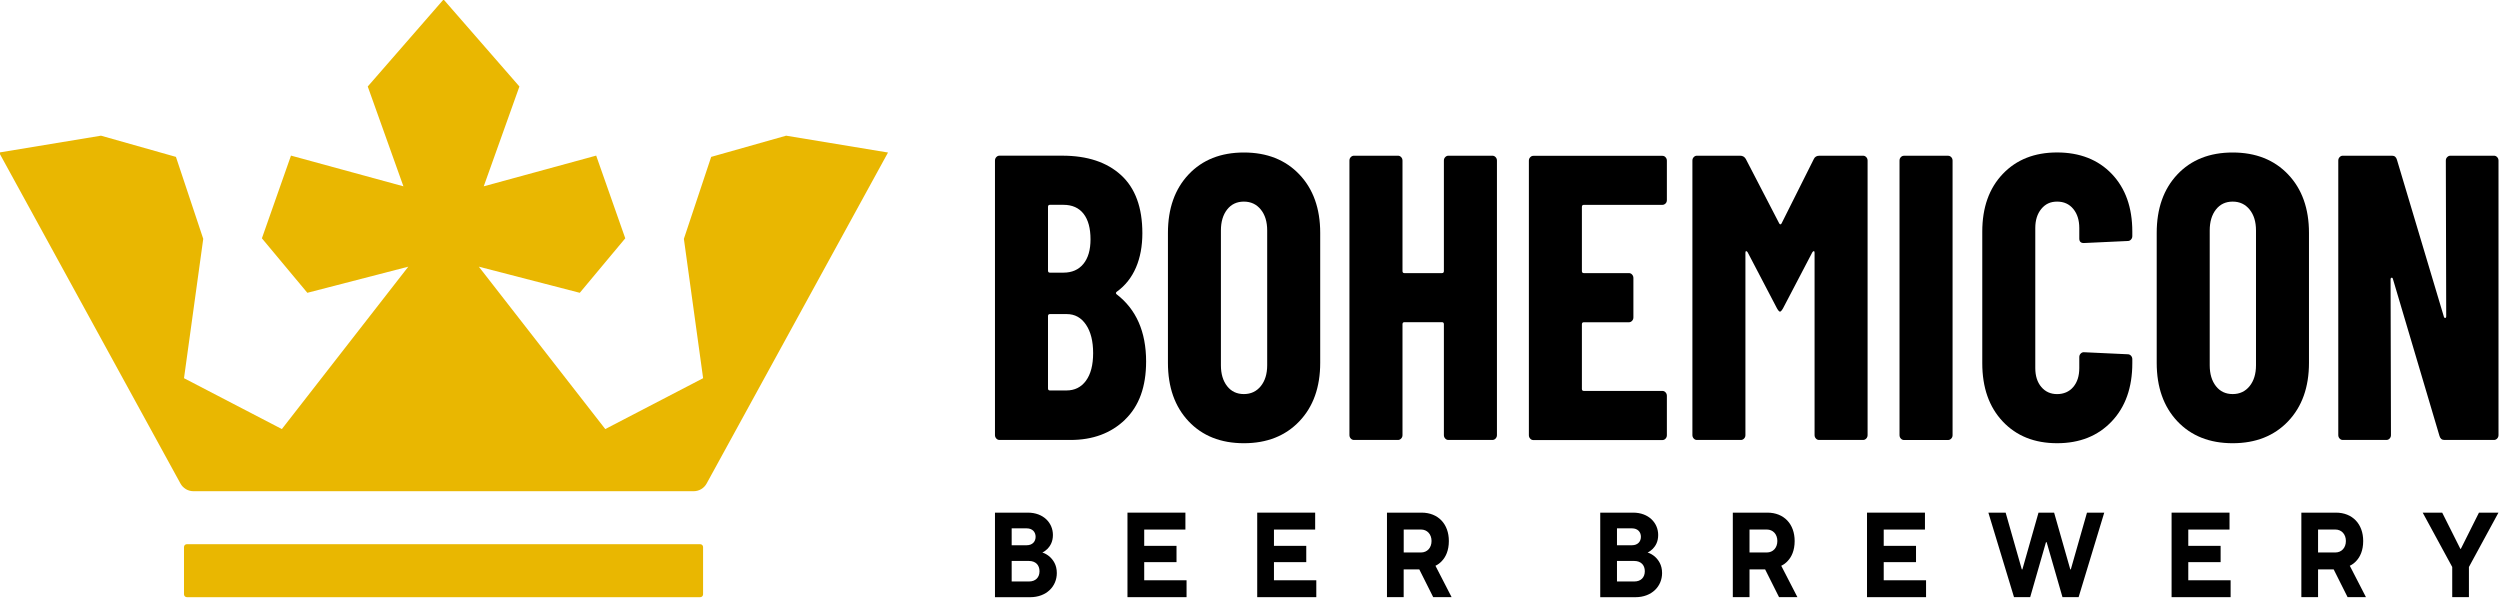 <svg width="384" height="92" viewBox="0 0 384 92" fill="none" xmlns="http://www.w3.org/2000/svg">
<g clip-path="url(#clip0_4_1112)">
<mask id="mask0_4_1112" style="mask-type:luminance" maskUnits="userSpaceOnUse" x="-367" y="-269" width="1118" height="629">
<path d="M750.226 -268.289H-366.598V359.924H750.226V-268.289Z" fill="white"/>
</mask>
<g mask="url(#mask0_4_1112)">
<mask id="mask1_4_1112" style="mask-type:luminance" maskUnits="userSpaceOnUse" x="-367" y="-269" width="1118" height="629">
<path d="M750.226 -268.289H-366.598V359.924H750.226V-268.289Z" fill="white"/>
</mask>
<g mask="url(#mask1_4_1112)">
<path d="M136.397 23.429L108.534 74.274C108.139 74.995 107.377 75.449 106.551 75.449H29.705C28.879 75.449 28.117 74.995 27.722 74.274L-0.141 23.429L15.512 20.841L27.024 24.098L31.218 36.686L28.263 58.092L43.293 65.904L62.716 40.961L47.208 44.975L40.228 36.604L44.695 23.901L61.965 28.618L56.486 13.285L68.131 -0.082L79.782 13.285L74.303 28.618L91.573 23.901L96.04 36.604L89.054 44.975L73.546 40.961L92.969 65.904L107.999 58.092L105.044 36.686L109.238 24.098L120.75 20.841L136.403 23.429H136.397Z" fill="#E9B701"/>
<path d="M107.556 91.725H28.698C28.459 91.725 28.262 91.527 28.262 91.288V84.023C28.262 83.779 28.459 83.587 28.698 83.587H107.556C107.795 83.587 107.992 83.785 107.992 84.023V91.288C107.992 91.533 107.795 91.725 107.556 91.725Z" fill="#E9B701"/>
<path d="M166.806 58.474C167.539 57.474 167.905 56.06 167.905 54.234C167.905 52.408 167.539 50.948 166.806 49.866C166.073 48.784 165.09 48.243 163.863 48.243H161.262C161.071 48.243 160.972 48.347 160.972 48.557V59.661C160.972 59.87 161.071 59.975 161.262 59.975H163.804C165.072 59.975 166.073 59.475 166.806 58.48M160.972 31.775V41.565C160.972 41.775 161.071 41.879 161.262 41.879H163.345C164.654 41.879 165.672 41.431 166.405 40.541C167.137 39.651 167.504 38.389 167.504 36.766C167.504 35.062 167.149 33.753 166.434 32.834C165.718 31.921 164.689 31.461 163.345 31.461H161.262C161.071 31.461 160.972 31.566 160.972 31.775ZM172.809 64.46C170.651 66.542 167.859 67.578 164.433 67.578H153.52C153.328 67.578 153.166 67.508 153.032 67.357C152.898 67.211 152.828 67.037 152.828 66.827V24.662C152.828 24.452 152.898 24.278 153.032 24.132C153.166 23.987 153.328 23.911 153.52 23.911H163.165C167.015 23.911 170.028 24.912 172.204 26.907C174.379 28.902 175.467 31.874 175.467 35.824C175.467 39.773 174.158 42.932 171.541 44.805C171.384 44.927 171.366 45.055 171.483 45.177C174.525 47.504 176.043 50.959 176.043 55.531C176.043 59.399 174.967 62.372 172.809 64.448" fill="black"/>
<path d="M193.657 59.313C194.309 58.505 194.64 57.435 194.64 56.103V35.395C194.64 34.063 194.315 32.992 193.657 32.184C193 31.375 192.139 30.968 191.057 30.968C189.975 30.968 189.12 31.375 188.486 32.184C187.852 32.992 187.532 34.069 187.532 35.395V56.103C187.532 57.435 187.852 58.505 188.486 59.313C189.12 60.122 189.975 60.529 191.057 60.529C192.139 60.529 193 60.122 193.657 59.313ZM182.57 64.711C180.453 62.466 179.395 59.471 179.395 55.73V35.773C179.395 32.033 180.453 29.037 182.57 26.792C184.688 24.547 187.521 23.424 191.063 23.424C194.605 23.424 197.444 24.547 199.579 26.792C201.714 29.037 202.784 32.033 202.784 35.773V55.73C202.784 59.471 201.719 62.466 199.579 64.711C197.444 66.957 194.6 68.079 191.063 68.079C187.526 68.079 184.688 66.957 182.57 64.711Z" fill="black"/>
<path d="M221.984 24.138C222.118 23.993 222.281 23.917 222.473 23.917H229.232C229.424 23.917 229.587 23.993 229.726 24.138C229.86 24.284 229.93 24.458 229.93 24.667V66.827C229.93 67.037 229.86 67.211 229.726 67.357C229.592 67.502 229.424 67.578 229.232 67.578H222.473C222.281 67.578 222.118 67.508 221.984 67.357C221.85 67.211 221.781 67.037 221.781 66.827V49.802C221.781 49.592 221.682 49.488 221.49 49.488H215.714C215.522 49.488 215.423 49.592 215.423 49.802V66.827C215.423 67.037 215.359 67.211 215.219 67.357C215.085 67.502 214.923 67.578 214.731 67.578H207.971C207.78 67.578 207.617 67.508 207.477 67.357C207.343 67.211 207.273 67.037 207.273 66.827V24.667C207.273 24.458 207.337 24.284 207.477 24.138C207.611 23.993 207.774 23.917 207.971 23.917H214.731C214.923 23.917 215.085 23.993 215.219 24.138C215.353 24.284 215.423 24.458 215.423 24.667V41.635C215.423 41.844 215.522 41.949 215.714 41.949H221.49C221.682 41.949 221.781 41.844 221.781 41.635V24.667C221.781 24.458 221.844 24.284 221.984 24.138Z" fill="black"/>
<path d="M255.829 31.246C255.695 31.392 255.526 31.467 255.34 31.467H243.27C243.078 31.467 242.979 31.572 242.979 31.781V41.635C242.979 41.844 243.078 41.949 243.27 41.949H250.198C250.39 41.949 250.553 42.019 250.687 42.17C250.82 42.316 250.89 42.49 250.89 42.7V48.749C250.89 48.958 250.826 49.133 250.687 49.278C250.553 49.424 250.39 49.499 250.198 49.499H243.27C243.078 49.499 242.979 49.604 242.979 49.813V59.731C242.979 59.941 243.078 60.045 243.27 60.045H255.34C255.532 60.045 255.695 60.121 255.829 60.266C255.963 60.412 256.032 60.592 256.032 60.796V66.845C256.032 67.054 255.963 67.229 255.829 67.374C255.695 67.52 255.526 67.595 255.34 67.595H235.528C235.336 67.595 235.173 67.526 235.04 67.374C234.906 67.229 234.836 67.054 234.836 66.845V24.685C234.836 24.476 234.9 24.301 235.04 24.156C235.173 24.01 235.336 23.935 235.528 23.935H255.34C255.532 23.935 255.695 24.004 255.829 24.156C255.963 24.301 256.032 24.476 256.032 24.685V30.734C256.032 30.944 255.963 31.118 255.829 31.264" fill="black"/>
<path d="M279.468 23.917H286.169C286.361 23.917 286.524 23.993 286.658 24.138C286.792 24.284 286.862 24.458 286.862 24.667V66.827C286.862 67.037 286.792 67.211 286.658 67.357C286.524 67.502 286.361 67.578 286.169 67.578H279.41C279.218 67.578 279.055 67.508 278.922 67.357C278.788 67.211 278.718 67.037 278.718 66.827V38.825C278.718 38.657 278.677 38.575 278.602 38.575C278.526 38.575 278.445 38.639 278.369 38.761L273.867 47.37C273.675 47.702 273.518 47.87 273.407 47.87C273.297 47.87 273.14 47.708 272.948 47.37L268.446 38.761C268.37 38.633 268.289 38.575 268.213 38.575C268.137 38.575 268.097 38.657 268.097 38.825V66.827C268.097 67.037 268.033 67.211 267.893 67.357C267.759 67.502 267.596 67.578 267.404 67.578H260.645C260.453 67.578 260.29 67.508 260.157 67.357C260.023 67.211 259.953 67.037 259.953 66.827V24.667C259.953 24.458 260.017 24.284 260.157 24.138C260.29 23.993 260.453 23.917 260.645 23.917H267.288C267.672 23.917 267.963 24.086 268.155 24.417L273.297 34.335C273.413 34.504 273.53 34.504 273.64 34.335L278.608 24.417C278.759 24.086 279.05 23.917 279.474 23.917" fill="black"/>
<path d="M291.969 67.364C291.835 67.218 291.766 67.044 291.766 66.834V24.668C291.766 24.459 291.83 24.285 291.969 24.139C292.103 23.994 292.266 23.924 292.458 23.924H299.217C299.409 23.924 299.572 23.994 299.711 24.139C299.845 24.285 299.915 24.459 299.915 24.668V66.834C299.915 67.044 299.851 67.218 299.711 67.364C299.578 67.509 299.415 67.585 299.217 67.585H292.458C292.266 67.585 292.103 67.515 291.969 67.364Z" fill="black"/>
<path d="M307.623 64.74C305.524 62.517 304.477 59.533 304.477 55.787V35.58C304.477 31.88 305.524 28.925 307.623 26.721C309.723 24.516 312.504 23.417 315.971 23.417C319.437 23.417 322.276 24.516 324.376 26.721C326.476 28.925 327.523 31.875 327.523 35.58V36.266C327.523 36.476 327.453 36.65 327.319 36.796C327.185 36.941 327.022 37.017 326.831 37.017L320.071 37.331C319.612 37.331 319.379 37.104 319.379 36.644V35.022C319.379 33.817 319.071 32.84 318.454 32.09C317.838 31.34 317.012 30.967 315.971 30.967C314.929 30.967 314.162 31.34 313.545 32.09C312.928 32.84 312.62 33.817 312.62 35.022V56.538C312.62 57.742 312.928 58.713 313.545 59.44C314.162 60.167 314.97 60.534 315.971 60.534C316.971 60.534 317.838 60.173 318.454 59.44C319.071 58.713 319.379 57.748 319.379 56.538V54.851C319.379 54.642 319.443 54.467 319.583 54.322C319.717 54.176 319.879 54.101 320.071 54.101L326.831 54.415C327.022 54.415 327.185 54.49 327.319 54.636C327.453 54.781 327.523 54.956 327.523 55.165V55.787C327.523 59.528 326.464 62.517 324.347 64.74C322.229 66.967 319.437 68.078 315.971 68.078C312.504 68.078 309.723 66.967 307.623 64.74Z" fill="black"/>
<path d="M345.538 59.313C346.19 58.505 346.521 57.435 346.521 56.103V35.395C346.521 34.063 346.195 32.992 345.538 32.184C344.881 31.375 344.02 30.968 342.938 30.968C341.856 30.968 341.001 31.375 340.367 32.184C339.733 32.992 339.413 34.069 339.413 35.395V56.103C339.413 57.435 339.733 58.505 340.367 59.313C341.001 60.122 341.856 60.529 342.938 60.529C344.02 60.529 344.881 60.122 345.538 59.313ZM334.445 64.711C332.328 62.466 331.27 59.471 331.27 55.73V35.773C331.27 32.033 332.328 29.037 334.445 26.792C336.563 24.547 339.396 23.424 342.938 23.424C346.48 23.424 349.319 24.547 351.454 26.792C353.589 29.037 354.659 32.033 354.659 35.773V55.73C354.659 59.471 353.589 62.466 351.454 64.711C349.319 66.957 346.475 68.079 342.938 68.079C339.401 68.079 336.569 66.957 334.445 64.711Z" fill="black"/>
<path d="M375.889 24.138C376.023 23.993 376.186 23.917 376.378 23.917H383.079C383.271 23.917 383.434 23.993 383.567 24.138C383.701 24.284 383.771 24.458 383.771 24.667V66.827C383.771 67.037 383.701 67.211 383.567 67.357C383.434 67.502 383.265 67.578 383.079 67.578H375.453C375.069 67.578 374.819 67.368 374.703 66.955L367.542 42.816C367.501 42.688 367.437 42.641 367.339 42.659C367.24 42.682 367.193 42.752 367.193 42.88L367.251 66.827C367.251 67.037 367.187 67.211 367.048 67.357C366.914 67.502 366.751 67.578 366.553 67.578H359.852C359.66 67.578 359.498 67.508 359.364 67.357C359.23 67.211 359.16 67.037 359.16 66.827V24.667C359.16 24.458 359.224 24.284 359.364 24.138C359.498 23.993 359.66 23.917 359.852 23.917H367.42C367.804 23.917 368.054 24.126 368.17 24.539L375.389 48.679C375.43 48.801 375.494 48.854 375.593 48.836C375.691 48.819 375.738 48.743 375.738 48.615L375.68 24.667C375.68 24.458 375.744 24.284 375.883 24.138" fill="black"/>
<path d="M158.046 89.316C159.075 89.316 159.669 88.688 159.669 87.74C159.669 86.792 159.07 86.163 158.046 86.163H155.393V89.316H158.046ZM157.703 83.749C158.575 83.749 159.07 83.191 159.07 82.452C159.07 81.714 158.575 81.155 157.703 81.155H155.393V83.749H157.703ZM152.828 78.741H157.877C160.274 78.741 161.728 80.318 161.728 82.173C161.728 83.214 161.315 83.86 160.908 84.29C160.669 84.529 160.396 84.733 160.105 84.866C160.518 84.994 160.89 85.221 161.216 85.495C161.763 85.995 162.327 86.757 162.327 88.019C162.327 90.043 160.768 91.73 158.22 91.73H152.828V78.747V78.741Z" fill="black"/>
</g>
<path d="M173.18 78.741H182.079V81.341H175.751V83.843H180.712V86.344H175.751V89.13H182.254V91.724H173.18V78.741Z" fill="black"/>
<path d="M193.109 78.741H202.009V81.341H195.68V83.843H200.642V86.344H195.68V89.13H202.184V91.724H193.109V78.741Z" fill="black"/>
<mask id="mask2_4_1112" style="mask-type:luminance" maskUnits="userSpaceOnUse" x="-367" y="-269" width="1118" height="629">
<path d="M750.226 -268.289H-366.598V359.924H750.226V-268.289Z" fill="white"/>
</mask>
<g mask="url(#mask2_4_1112)">
<path d="M218.263 84.861C219.222 84.861 219.885 84.139 219.885 83.098C219.885 82.057 219.216 81.335 218.263 81.335H215.61V84.861H218.263ZM213.045 78.741H218.35C220.915 78.741 222.544 80.504 222.544 83.098C222.544 84.581 222.049 85.547 221.514 86.123C221.223 86.454 220.88 86.716 220.485 86.902L222.968 91.724H220.141L218.001 87.455H215.604V91.724H213.039V78.741H213.045Z" fill="black"/>
<path d="M251.02 89.316C252.05 89.316 252.643 88.688 252.643 87.74C252.643 86.792 252.044 86.163 251.02 86.163H248.368V89.316H251.02ZM250.677 83.749C251.55 83.749 252.044 83.191 252.044 82.452C252.044 81.714 251.55 81.155 250.677 81.155H248.368V83.749H250.677ZM245.797 78.741H250.846C253.242 78.741 254.697 80.318 254.697 82.173C254.697 83.214 254.289 83.86 253.876 84.29C253.638 84.529 253.364 84.733 253.074 84.866C253.487 84.994 253.859 85.221 254.185 85.495C254.731 85.995 255.296 86.757 255.296 88.019C255.296 90.043 253.737 91.73 251.189 91.73H245.797V78.747V78.741Z" fill="black"/>
<path d="M271.378 84.861C272.338 84.861 273.001 84.139 273.001 83.098C273.001 82.057 272.332 81.335 271.378 81.335H268.725V84.861H271.378ZM266.16 78.741H271.465C274.03 78.741 275.659 80.504 275.659 83.098C275.659 84.581 275.165 85.547 274.629 86.123C274.339 86.454 273.995 86.716 273.6 86.902L276.084 91.724H273.262L271.122 87.455H268.725V91.724H266.16V78.741Z" fill="black"/>
</g>
<path d="M286.773 78.741H295.673V81.341H289.339V83.843H294.3V86.344H289.339V89.13H295.842V91.724H286.773V78.741Z" fill="black"/>
<path d="M305.414 78.741H308.066L310.55 87.461H310.638L313.115 78.741H315.512L317.996 87.461H318.077L320.561 78.741H323.213L319.275 91.724H316.797L314.366 83.284H314.261L311.836 91.724H309.352L305.414 78.741Z" fill="black"/>
<path d="M333.555 78.741H342.454V81.341H336.12V83.843H341.087V86.344H336.12V89.13H342.623V91.724H333.555V78.741Z" fill="black"/>
<mask id="mask3_4_1112" style="mask-type:luminance" maskUnits="userSpaceOnUse" x="-367" y="-269" width="1118" height="629">
<path d="M750.226 -268.289H-366.598V359.924H750.226V-268.289Z" fill="white"/>
</mask>
<g mask="url(#mask3_4_1112)">
<path d="M358.706 84.861C359.666 84.861 360.329 84.139 360.329 83.098C360.329 82.057 359.66 81.335 358.706 81.335H356.054V84.861H358.706ZM353.488 78.741H358.793C361.358 78.741 362.987 80.504 362.987 83.098C362.987 84.581 362.493 85.547 361.958 86.123C361.667 86.454 361.324 86.716 360.928 86.902L363.412 91.724H360.591L358.45 87.455H356.054V91.724H353.488V78.741Z" fill="black"/>
</g>
<path d="M376.662 87.088L372.125 78.741H375.121L377.913 84.308H377.983L380.769 78.741H383.764L379.227 87.088V91.724H376.662V87.088Z" fill="black"/>
</g>
</g>
<defs>
<clipPath id="clip0_4_1112">
<rect width="383.908" height="91.905" fill="white"/>
</clipPath>
</defs>
</svg>
